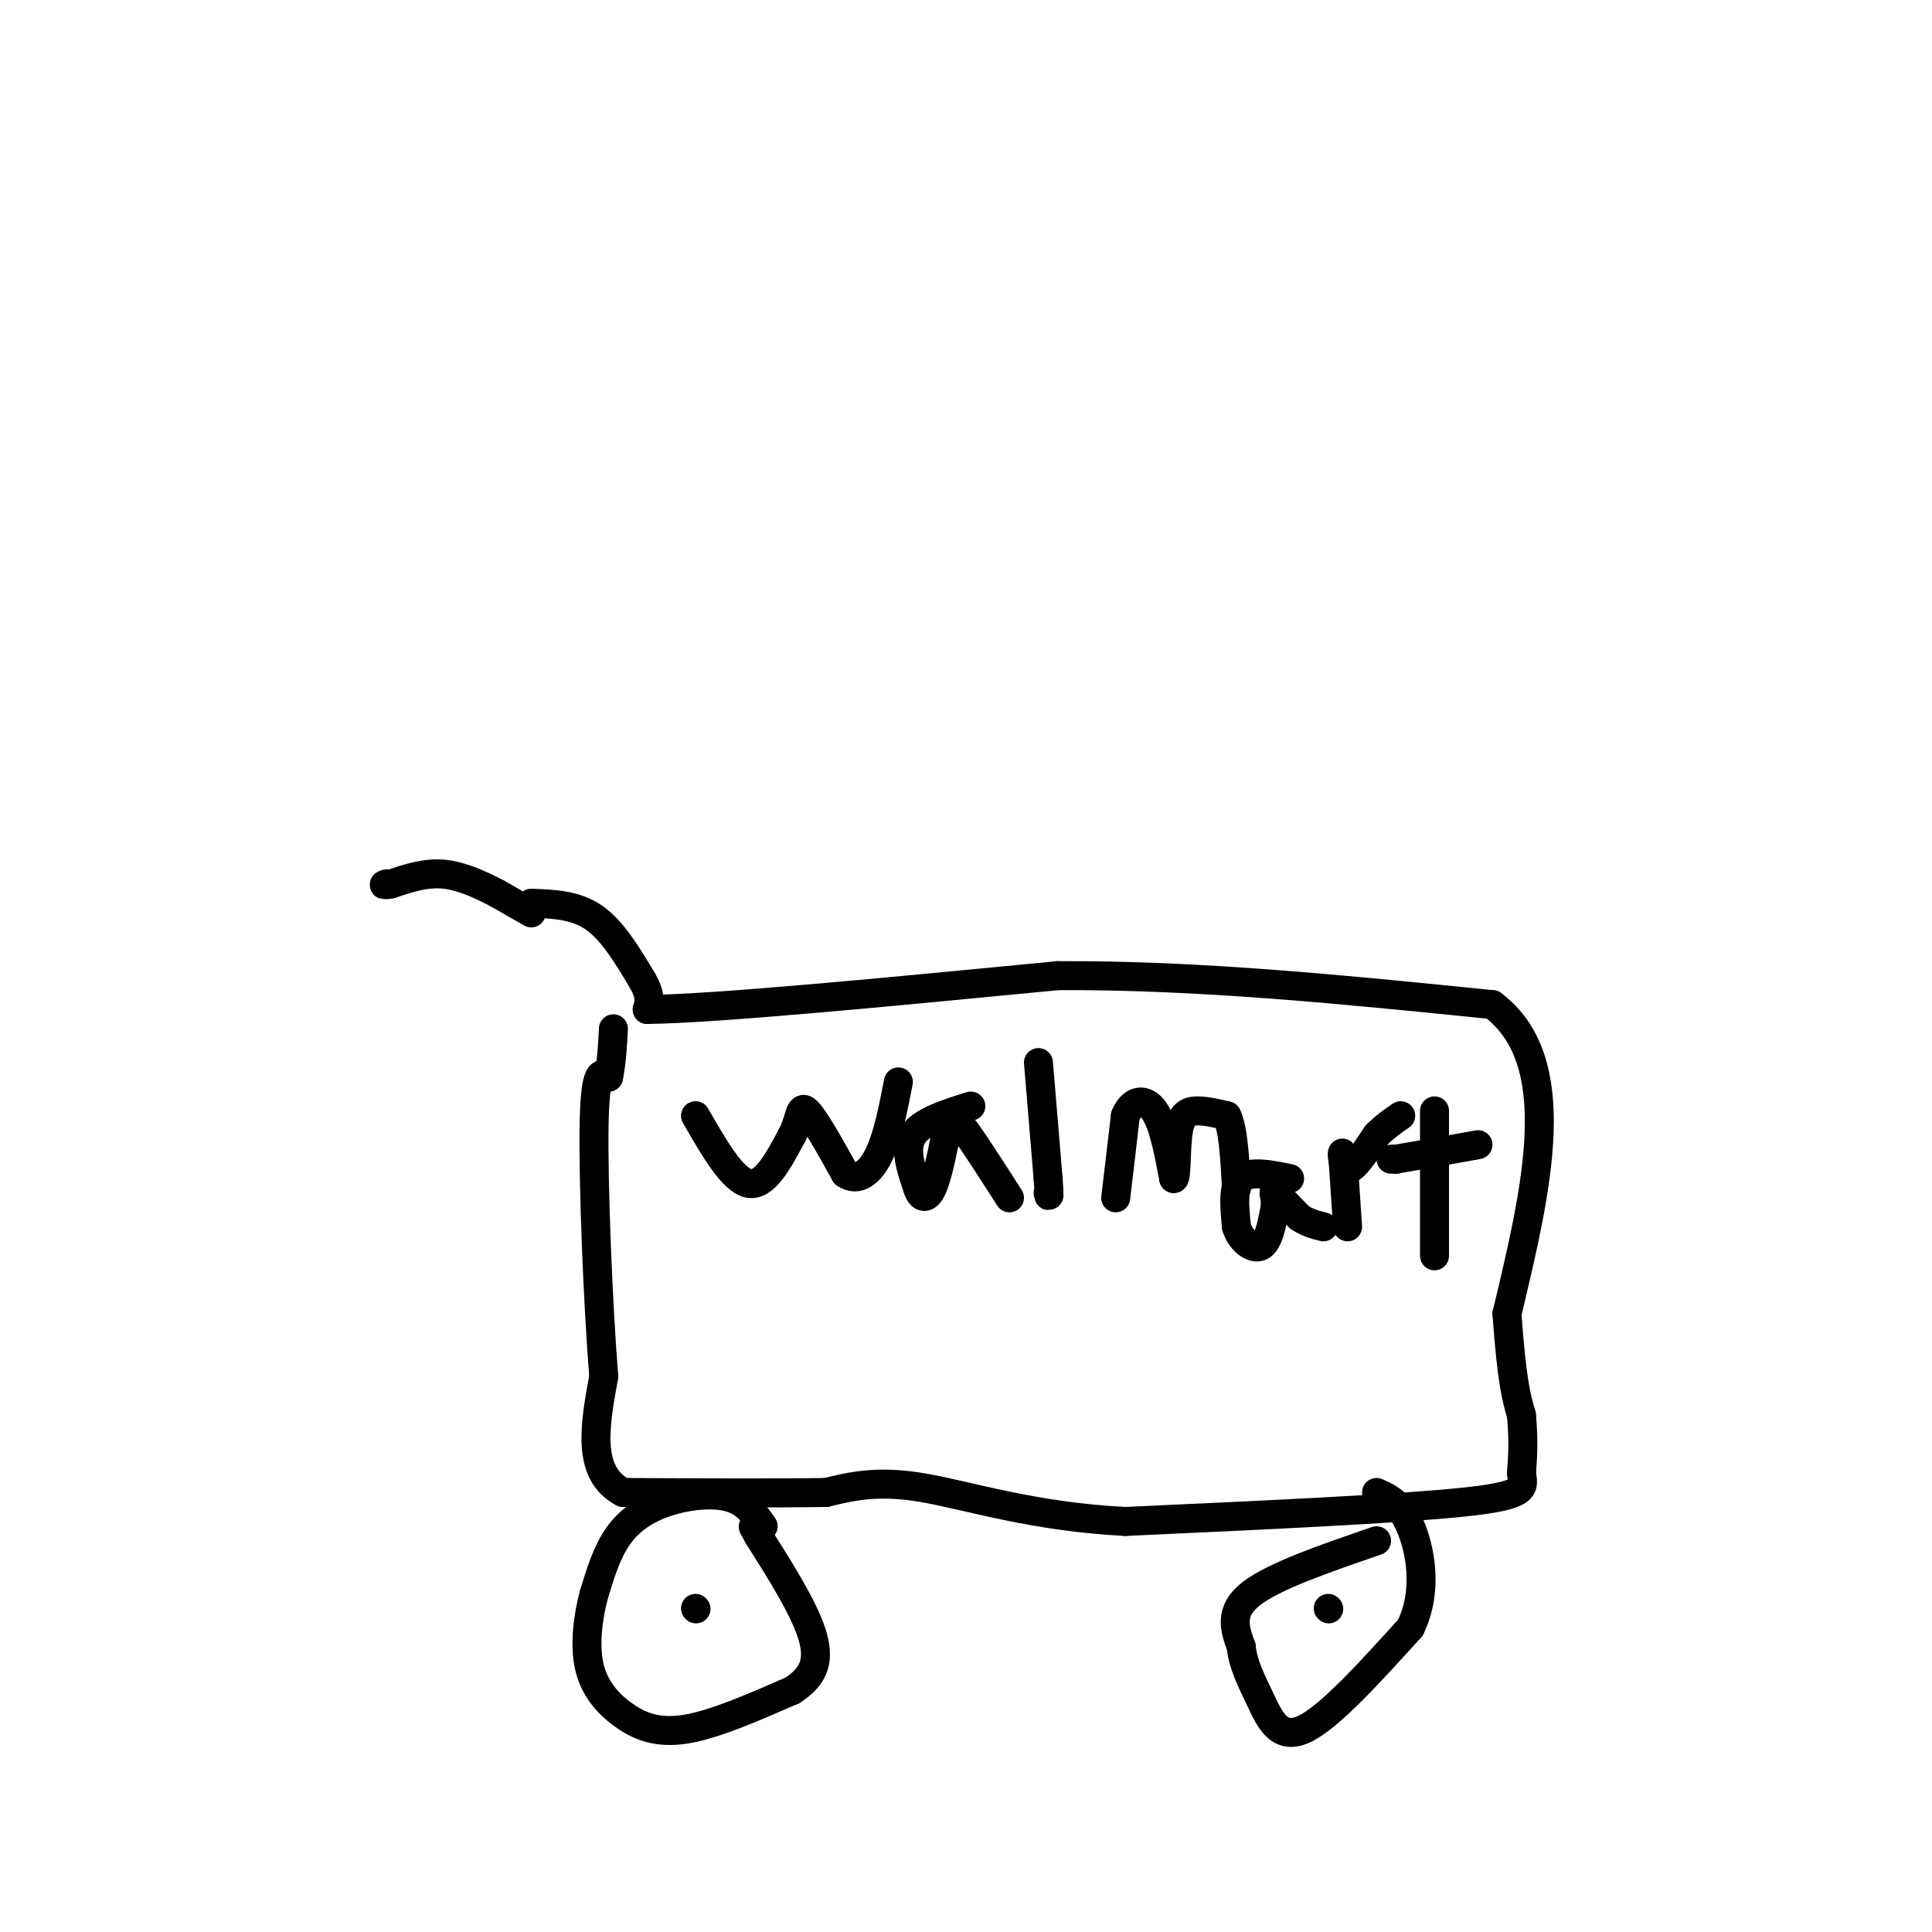 <svg viewBox='0 0 400 400' version='1.1' xmlns='http://www.w3.org/2000/svg' xmlns:xlink='http://www.w3.org/1999/xlink'><g fill='none' stroke='rgb(0,0,0)' stroke-width='6' stroke-linecap='round' stroke-linejoin='round'><path d='M110,187c4.583,0.167 9.167,0.333 13,3c3.833,2.667 6.917,7.833 10,13'/><path d='M133,203c1.833,3.167 1.417,4.583 1,6'/><path d='M134,209c14.333,-0.167 49.667,-3.583 85,-7'/><path d='M219,202c29.167,-0.167 59.583,2.917 90,6'/><path d='M309,208c15.500,11.667 9.250,37.833 3,64'/><path d='M312,272c1.000,14.167 2.000,17.583 3,21'/><path d='M315,293c0.500,5.500 0.250,8.750 0,12'/><path d='M315,305c0.444,3.022 1.556,4.578 -12,6c-13.556,1.422 -41.778,2.711 -70,4'/><path d='M233,315c-19.333,-0.978 -32.667,-5.422 -42,-7c-9.333,-1.578 -14.667,-0.289 -20,1'/><path d='M171,309c-10.333,0.167 -26.167,0.083 -42,0'/><path d='M129,309c-7.667,-4.000 -5.833,-14.000 -4,-24'/><path d='M125,285c-1.200,-14.844 -2.200,-39.956 -2,-52c0.200,-12.044 1.600,-11.022 3,-10'/><path d='M126,223c0.667,-3.333 0.833,-6.667 1,-10'/><path d='M158,316c-1.756,-2.512 -3.512,-5.024 -7,-6c-3.488,-0.976 -8.708,-0.417 -13,1c-4.292,1.417 -7.655,3.690 -10,7c-2.345,3.310 -3.673,7.655 -5,12'/><path d='M123,330c-1.287,4.721 -2.005,10.523 -1,15c1.005,4.477 3.732,7.628 7,10c3.268,2.372 7.077,3.963 13,3c5.923,-0.963 13.962,-4.482 22,-8'/><path d='M164,350c4.800,-3.022 5.800,-6.578 4,-12c-1.800,-5.422 -6.400,-12.711 -11,-20'/><path d='M157,318c-1.833,-3.333 -0.917,-1.667 0,0'/><path d='M285,319c-10.667,3.667 -21.333,7.333 -26,11c-4.667,3.667 -3.333,7.333 -2,11'/><path d='M257,341c0.321,3.583 2.125,7.042 4,11c1.875,3.958 3.821,8.417 9,6c5.179,-2.417 13.589,-11.708 22,-21'/><path d='M292,337c3.733,-7.622 2.067,-16.178 0,-21c-2.067,-4.822 -4.533,-5.911 -7,-7'/><path d='M144,231c3.833,6.667 7.667,13.333 11,14c3.333,0.667 6.167,-4.667 9,-10'/><path d='M164,235c1.711,-3.244 1.489,-6.356 3,-5c1.511,1.356 4.756,7.178 8,13'/><path d='M175,243c2.622,1.800 5.178,-0.200 7,-4c1.822,-3.800 2.911,-9.400 4,-15'/><path d='M201,229c-5.083,1.583 -10.167,3.167 -12,6c-1.833,2.833 -0.417,6.917 1,11'/><path d='M190,246c0.689,2.244 1.911,2.356 3,0c1.089,-2.356 2.044,-7.178 3,-12'/><path d='M196,234c0.689,-2.756 0.911,-3.644 3,-1c2.089,2.644 6.044,8.822 10,15'/><path d='M215,220c0.000,0.000 2.000,24.000 2,24'/><path d='M217,244c0.333,4.500 0.167,3.750 0,3'/><path d='M231,248c0.000,0.000 2.000,-17.000 2,-17'/><path d='M233,231c1.467,-3.489 4.133,-3.711 6,-1c1.867,2.711 2.933,8.356 4,14'/><path d='M243,244c0.679,0.155 0.375,-6.458 1,-10c0.625,-3.542 2.179,-4.012 4,-4c1.821,0.012 3.911,0.506 6,1'/><path d='M254,231c1.333,2.667 1.667,8.833 2,15'/><path d='M267,244c-4.083,-0.833 -8.167,-1.667 -10,0c-1.833,1.667 -1.417,5.833 -1,10'/><path d='M256,254c0.822,2.800 3.378,4.800 5,4c1.622,-0.800 2.311,-4.400 3,-8'/><path d='M264,250c0.244,-2.133 -0.644,-3.467 0,-3c0.644,0.467 2.822,2.733 5,5'/><path d='M269,252c1.667,1.167 3.333,1.583 5,2'/><path d='M279,254c0.000,0.000 -1.000,-15.000 -1,-15'/><path d='M278,239c-0.200,-1.356 -0.200,2.756 1,3c1.200,0.244 3.600,-3.378 6,-7'/><path d='M285,235c1.833,-1.833 3.417,-2.917 5,-4'/><path d='M297,230c0.000,0.000 0.000,30.000 0,30'/><path d='M288,240c0.000,0.000 1.000,0.000 1,0'/><path d='M289,240c3.000,-0.500 10.000,-1.750 17,-3'/><path d='M110,189c0.000,0.000 -7.000,-4.000 -7,-4'/><path d='M103,185c-3.044,-1.600 -7.156,-3.600 -11,-4c-3.844,-0.400 -7.422,0.800 -11,2'/><path d='M81,183c-2.000,0.333 -1.500,0.167 -1,0'/><path d='M144,333c0.000,0.000 0.100,0.100 0.1,0.1'/><path d='M275,333c0.000,0.000 0.100,0.100 0.1,0.1'/></g>
</svg>
